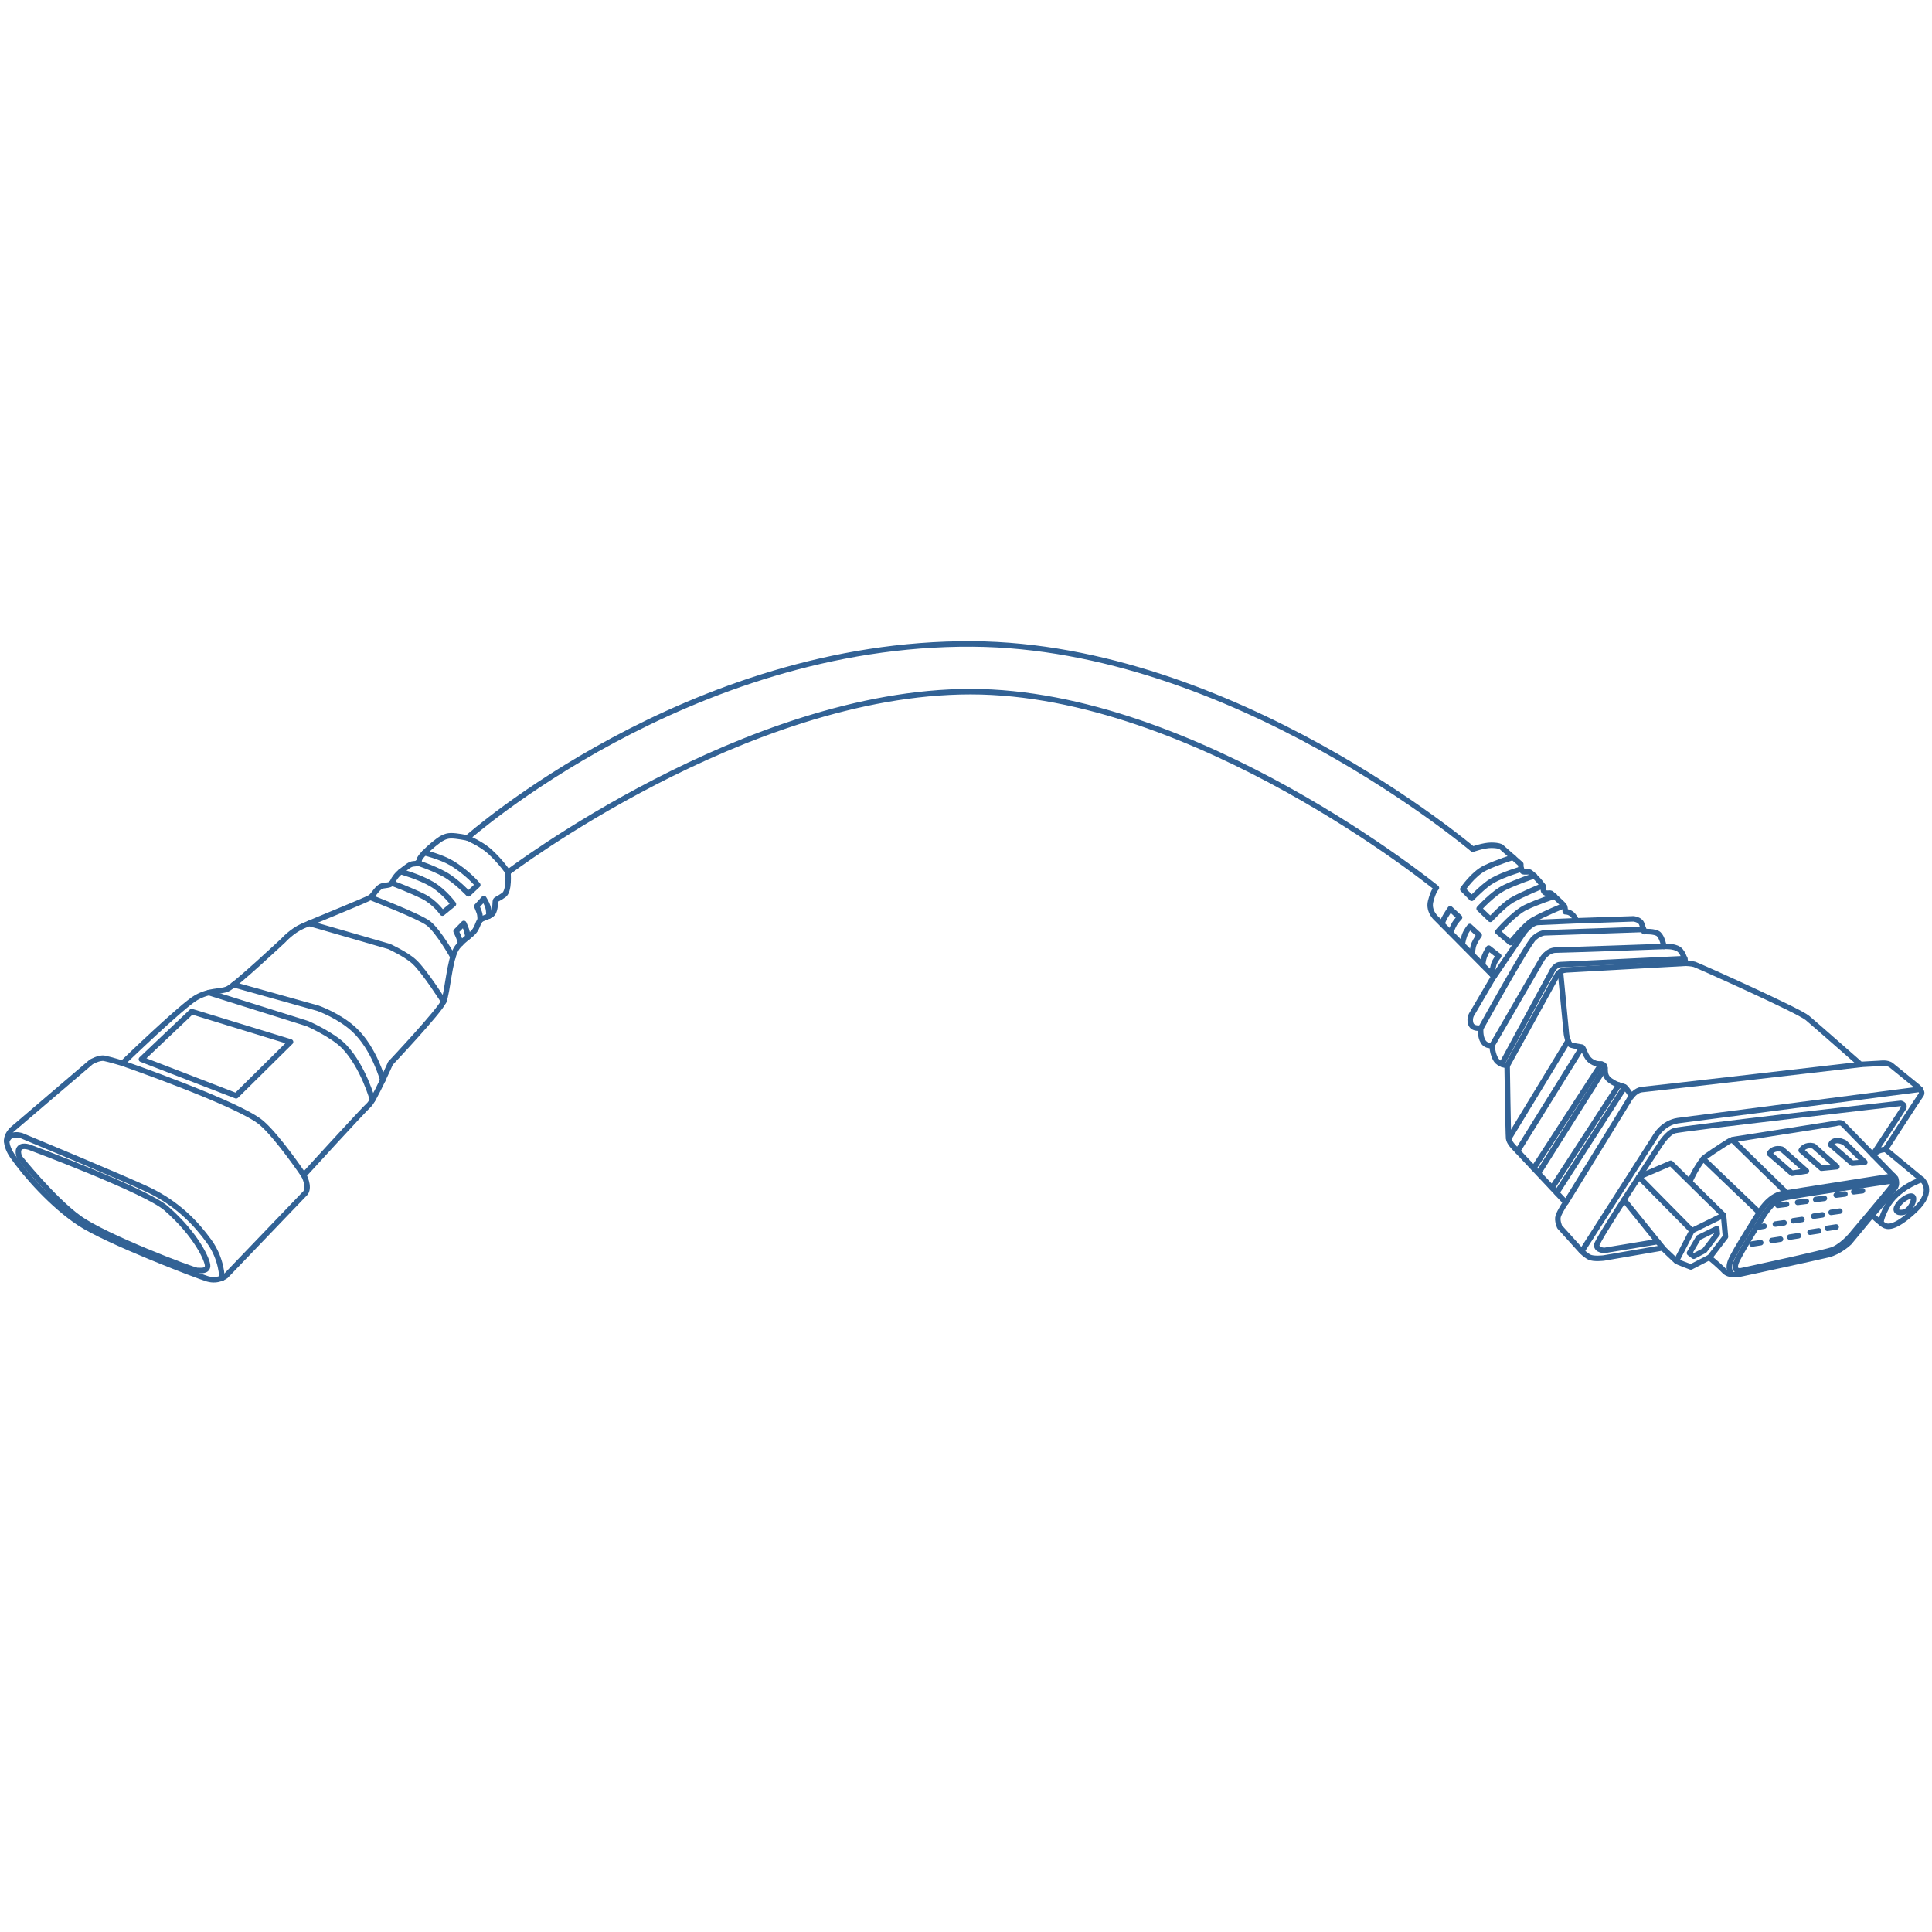 <?xml version="1.0" encoding="UTF-8" standalone="no"?>
<!-- Created with Inkscape (http://www.inkscape.org/) -->

<svg
   width="60"
   height="60"
   viewBox="0 0 15.875 15.875"
   version="1.1"
   id="svg1"
   inkscape:export-filename="f.svg"
   inkscape:export-xdpi="96"
   inkscape:export-ydpi="96"
   xmlns:inkscape="http://www.inkscape.org/namespaces/inkscape"
   xmlns:sodipodi="http://sodipodi.sourceforge.net/DTD/sodipodi-0.dtd"
   xmlns="http://www.w3.org/2000/svg"
   xmlns:svg="http://www.w3.org/2000/svg">
  <sodipodi:namedview
     id="namedview1"
     pagecolor="#ffffff"
     bordercolor="#000000"
     borderopacity="0.25"
     inkscape:showpageshadow="2"
     inkscape:pageopacity="0.0"
     inkscape:pagecheckerboard="0"
     inkscape:deskcolor="#d1d1d1"
     inkscape:document-units="mm" />
  <defs
     id="defs1">
    <clipPath
       clipPathUnits="userSpaceOnUse"
       id="clipPath2741">
      <path
         d="M 0,1785.827 H 2525.669 V 0 H 0 Z"
         transform="translate(-1044.726,-774.321)"
         id="path2741" />
    </clipPath>
    <clipPath
       clipPathUnits="userSpaceOnUse"
       id="clipPath2743">
      <path
         d="M 0,1785.827 H 2525.669 V 0 H 0 Z"
         transform="translate(-1044.972,-773.456)"
         id="path2743" />
    </clipPath>
    <clipPath
       clipPathUnits="userSpaceOnUse"
       id="clipPath2745">
      <path
         d="M 0,1785.827 H 2525.669 V 0 H 0 Z"
         transform="translate(-1051.242,-769.722)"
         id="path2745" />
    </clipPath>
    <clipPath
       clipPathUnits="userSpaceOnUse"
       id="clipPath2747">
      <path
         d="M 0,1785.827 H 2525.669 V 0 H 0 Z"
         transform="translate(-1053.779,-772.911)"
         id="path2747" />
    </clipPath>
    <clipPath
       clipPathUnits="userSpaceOnUse"
       id="clipPath2749">
      <path
         d="M 0,1785.827 H 2525.669 V 0 H 0 Z"
         transform="translate(-1050.832,-778.572)"
         id="path2749" />
    </clipPath>
    <clipPath
       clipPathUnits="userSpaceOnUse"
       id="clipPath2751">
      <path
         d="M 0,1785.827 H 2525.669 V 0 H 0 Z"
         transform="translate(-1048.747,-776.508)"
         id="path2751" />
    </clipPath>
    <clipPath
       clipPathUnits="userSpaceOnUse"
       id="clipPath2753">
      <path
         d="M 0,1785.827 H 2525.669 V 0 H 0 Z"
         transform="translate(-1051.604,-778.818)"
         id="path2753" />
    </clipPath>
    <clipPath
       clipPathUnits="userSpaceOnUse"
       id="clipPath2755">
      <path
         d="M 0,1785.827 H 2525.669 V 0 H 0 Z"
         transform="translate(-1053.94,-780.72)"
         id="path2755" />
    </clipPath>
    <clipPath
       clipPathUnits="userSpaceOnUse"
       id="clipPath2757">
      <path
         d="M 0,1785.827 H 2525.669 V 0 H 0 Z"
         transform="translate(-1057.303,-782.595)"
         id="path2757" />
    </clipPath>
    <clipPath
       clipPathUnits="userSpaceOnUse"
       id="clipPath2759">
      <path
         d="M 0,1785.827 H 2525.669 V 0 H 0 Z"
         transform="translate(-1058.852,-783.37)"
         id="path2759" />
    </clipPath>
    <clipPath
       clipPathUnits="userSpaceOnUse"
       id="clipPath2761">
      <path
         d="M 0,1785.827 H 2525.669 V 0 H 0 Z"
         transform="translate(-1059.244,-780.815)"
         id="path2761" />
    </clipPath>
    <clipPath
       clipPathUnits="userSpaceOnUse"
       id="clipPath2763">
      <path
         d="M 0,1785.827 H 2525.669 V 0 H 0 Z"
         transform="translate(-1058.645,-780.1)"
         id="path2763" />
    </clipPath>
    <clipPath
       clipPathUnits="userSpaceOnUse"
       id="clipPath2765">
      <path
         d="M 0,1785.827 H 2525.669 V 0 H 0 Z"
         transform="translate(-1056.782,-782.322)"
         id="path2765" />
    </clipPath>
    <clipPath
       clipPathUnits="userSpaceOnUse"
       id="clipPath2767">
      <path
         d="M 0,1785.827 H 2525.669 V 0 H 0 Z"
         transform="translate(-1055.844,-781.525)"
         id="path2767" />
    </clipPath>
    <clipPath
       clipPathUnits="userSpaceOnUse"
       id="clipPath2769">
      <path
         d="M 0,1785.827 H 2525.669 V 0 H 0 Z"
         transform="translate(-1091.274,-782.767)"
         id="path2769" />
    </clipPath>
    <clipPath
       clipPathUnits="userSpaceOnUse"
       id="clipPath2771">
      <path
         d="M 0,1785.827 H 2525.669 V 0 H 0 Z"
         transform="translate(-1091.93,-782.194)"
         id="path2771" />
    </clipPath>
    <clipPath
       clipPathUnits="userSpaceOnUse"
       id="clipPath2773">
      <path
         d="M 0,1785.827 H 2525.669 V 0 H 0 Z"
         transform="translate(-1092.556,-781.562)"
         id="path2773" />
    </clipPath>
    <clipPath
       clipPathUnits="userSpaceOnUse"
       id="clipPath2775">
      <path
         d="M 0,1785.827 H 2525.669 V 0 H 0 Z"
         transform="translate(-1089.067,-780.704)"
         id="path2775" />
    </clipPath>
    <clipPath
       clipPathUnits="userSpaceOnUse"
       id="clipPath2777">
      <path
         d="M 0,1785.827 H 2525.669 V 0 H 0 Z"
         transform="translate(-1089.695,-780.071)"
         id="path2777" />
    </clipPath>
    <clipPath
       clipPathUnits="userSpaceOnUse"
       id="clipPath2779">
      <path
         d="M 0,1785.827 H 2525.669 V 0 H 0 Z"
         transform="translate(-1090.331,-779.428)"
         id="path2779" />
    </clipPath>
    <clipPath
       clipPathUnits="userSpaceOnUse"
       id="clipPath2781">
      <path
         d="M 0,1785.827 H 2525.669 V 0 H 0 Z"
         transform="translate(-1090.681,-779.074)"
         id="path2781" />
    </clipPath>
    <clipPath
       clipPathUnits="userSpaceOnUse"
       id="clipPath2783">
      <path
         d="M 0,1785.827 H 2525.669 V 0 H 0 Z"
         transform="translate(-1090.272,-777.477)"
         id="path2783" />
    </clipPath>
    <clipPath
       clipPathUnits="userSpaceOnUse"
       id="clipPath2785">
      <path
         d="M 0,1785.827 H 2525.669 V 0 H 0 Z"
         transform="translate(-1090.621,-776.945)"
         id="path2785" />
    </clipPath>
    <clipPath
       clipPathUnits="userSpaceOnUse"
       id="clipPath2787">
      <path
         d="M 0,1785.827 H 2525.669 V 0 H 0 Z"
         transform="translate(-1090.92,-776.357)"
         id="path2787" />
    </clipPath>
    <clipPath
       clipPathUnits="userSpaceOnUse"
       id="clipPath2789">
      <path
         d="M 0,1785.827 H 2525.669 V 0 H 0 Z"
         transform="translate(-1091.092,-776.316)"
         id="path2789" />
    </clipPath>
    <clipPath
       clipPathUnits="userSpaceOnUse"
       id="clipPath2791">
      <path
         d="M 0,1785.827 H 2525.669 V 0 H 0 Z"
         transform="translate(-1092.736,-779.222)"
         id="path2791" />
    </clipPath>
    <clipPath
       clipPathUnits="userSpaceOnUse"
       id="clipPath2793">
      <path
         d="M 0,1785.827 H 2525.669 V 0 H 0 Z"
         transform="translate(-1092.906,-772.07)"
         id="path2793" />
    </clipPath>
    <clipPath
       clipPathUnits="userSpaceOnUse"
       id="clipPath2795">
      <path
         d="M 0,1785.827 H 2525.669 V 0 H 0 Z"
         transform="translate(-1095.752,-770.853)"
         id="path2795" />
    </clipPath>
    <clipPath
       clipPathUnits="userSpaceOnUse"
       id="clipPath2797">
      <path
         d="M 0,1785.827 H 2525.669 V 0 H 0 Z"
         transform="translate(-1096.766,-772.756)"
         id="path2797" />
    </clipPath>
    <clipPath
       clipPathUnits="userSpaceOnUse"
       id="clipPath2799">
      <path
         d="M 0,1785.827 H 2525.669 V 0 H 0 Z"
         transform="translate(-1093.399,-770.557)"
         id="path2799" />
    </clipPath>
    <clipPath
       clipPathUnits="userSpaceOnUse"
       id="clipPath2801">
      <path
         d="M 0,1785.827 H 2525.669 V 0 H 0 Z"
         transform="translate(-1102.672,-771.44)"
         id="path2801" />
    </clipPath>
    <clipPath
       clipPathUnits="userSpaceOnUse"
       id="clipPath2803">
      <path
         d="M 0,1785.827 H 2525.669 V 0 H 0 Z"
         transform="translate(-1103.613,-772.267)"
         id="path2803" />
    </clipPath>
    <clipPath
       clipPathUnits="userSpaceOnUse"
       id="clipPath2805">
      <path
         d="M 0,1785.827 H 2525.669 V 0 H 0 Z"
         transform="translate(-1096.815,-771.192)"
         id="path2805" />
    </clipPath>
    <clipPath
       clipPathUnits="userSpaceOnUse"
       id="clipPath2807">
      <path
         d="M 0,1785.827 H 2525.669 V 0 H 0 Z"
         transform="translate(-1097.585,-771.255)"
         id="path2807" />
    </clipPath>
    <clipPath
       clipPathUnits="userSpaceOnUse"
       id="clipPath2809">
      <path
         d="M 0,1785.827 H 2525.669 V 0 H 0 Z"
         transform="translate(-1096.332,-770.255)"
         id="path2809" />
    </clipPath>
    <clipPath
       clipPathUnits="userSpaceOnUse"
       id="clipPath2811">
      <path
         d="M 0,1785.827 H 2525.669 V 0 H 0 Z"
         transform="translate(-1094.706,-772.147)"
         id="path2811" />
    </clipPath>
    <clipPath
       clipPathUnits="userSpaceOnUse"
       id="clipPath2813">
      <path
         d="M 0,1785.827 H 2525.669 V 0 H 0 Z"
         transform="translate(-1099.213,-773.583)"
         id="path2813" />
    </clipPath>
    <clipPath
       clipPathUnits="userSpaceOnUse"
       id="clipPath2815">
      <path
         d="M 0,1785.827 H 2525.669 V 0 H 0 Z"
         transform="translate(-1100.198,-773.68)"
         id="path2815" />
    </clipPath>
    <clipPath
       clipPathUnits="userSpaceOnUse"
       id="clipPath2817">
      <path
         d="M 0,1785.827 H 2525.669 V 0 H 0 Z"
         transform="translate(-1101.118,-773.858)"
         id="path2817" />
    </clipPath>
    <clipPath
       clipPathUnits="userSpaceOnUse"
       id="clipPath2819">
      <path
         d="M 0,1785.827 H 2525.669 V 0 H 0 Z"
         transform="translate(-1098.346,-769.952)"
         id="path2819" />
    </clipPath>
    <clipPath
       clipPathUnits="userSpaceOnUse"
       id="clipPath2821">
      <path
         d="M 0,1785.827 H 2525.669 V 0 H 0 Z"
         transform="translate(-1098.055,-769.841)"
         id="path2821" />
    </clipPath>
    <clipPath
       clipPathUnits="userSpaceOnUse"
       id="clipPath2823">
      <path
         d="M 0,1785.827 H 2525.669 V 0 H 0 Z"
         transform="translate(-1091.137,-774.054)"
         id="path2823" />
    </clipPath>
    <clipPath
       clipPathUnits="userSpaceOnUse"
       id="clipPath2825">
      <path
         d="M 0,1785.827 H 2525.669 V 0 H 0 Z"
         transform="translate(-1091.41,-773.663)"
         id="path2825" />
    </clipPath>
    <clipPath
       clipPathUnits="userSpaceOnUse"
       id="clipPath2827">
      <path
         d="M 0,1785.827 H 2525.669 V 0 H 0 Z"
         transform="translate(-1091.912,-773.129)"
         id="path2827" />
    </clipPath>
    <clipPath
       clipPathUnits="userSpaceOnUse"
       id="clipPath2829">
      <path
         d="M 0,1785.827 H 2525.669 V 0 H 0 Z"
         transform="translate(-1092.48,-772.524)"
         id="path2829" />
    </clipPath>
    <clipPath
       clipPathUnits="userSpaceOnUse"
       id="clipPath2831">
      <path
         d="M 0,1785.827 H 2525.669 V 0 H 0 Z"
         transform="translate(-1092.623,-772.372)"
         id="path2831" />
    </clipPath>
    <clipPath
       clipPathUnits="userSpaceOnUse"
       id="clipPath2833">
      <path
         d="M 0,1785.827 H 2525.669 V 0 H 0 Z"
         transform="translate(-1092.055,-772.976)"
         id="path2833" />
    </clipPath>
    <clipPath
       clipPathUnits="userSpaceOnUse"
       id="clipPath2835">
      <path
         d="M 0,1785.827 H 2525.669 V 0 H 0 Z"
         transform="translate(-1097.161,-773.421)"
         id="path2835" />
    </clipPath>
    <clipPath
       clipPathUnits="userSpaceOnUse"
       id="clipPath2837">
      <path
         d="M 0,1785.827 H 2525.669 V 0 H 0 Z"
         transform="translate(-1098.065,-774.009)"
         id="path2837" />
    </clipPath>
    <clipPath
       clipPathUnits="userSpaceOnUse"
       id="clipPath2839">
      <path
         d="M 0,1785.827 H 2525.669 V 0 H 0 Z"
         transform="translate(-1099.475,-771.977)"
         id="path2839" />
    </clipPath>
    <clipPath
       clipPathUnits="userSpaceOnUse"
       id="clipPath2841">
      <path
         d="M 0,1785.827 H 2525.669 V 0 H 0 Z"
         transform="translate(-1100.091,-772.07)"
         id="path2841" />
    </clipPath>
    <clipPath
       clipPathUnits="userSpaceOnUse"
       id="clipPath2843">
      <path
         d="M 0,1785.827 H 2525.669 V 0 H 0 Z"
         transform="translate(-1100.65,-772.159)"
         id="path2843" />
    </clipPath>
    <clipPath
       clipPathUnits="userSpaceOnUse"
       id="clipPath2845">
      <path
         d="M 0,1785.827 H 2525.669 V 0 H 0 Z"
         transform="translate(-1101.286,-772.294)"
         id="path2845" />
    </clipPath>
    <clipPath
       clipPathUnits="userSpaceOnUse"
       id="clipPath2847">
      <path
         d="M 0,1785.827 H 2525.669 V 0 H 0 Z"
         transform="translate(-1101.828,-772.399)"
         id="path2847" />
    </clipPath>
    <clipPath
       clipPathUnits="userSpaceOnUse"
       id="clipPath2849">
      <path
         d="M 0,1785.827 H 2525.669 V 0 H 0 Z"
         transform="translate(-1098.801,-771.288)"
         id="path2849" />
    </clipPath>
    <clipPath
       clipPathUnits="userSpaceOnUse"
       id="clipPath2851">
      <path
         d="M 0,1785.827 H 2525.669 V 0 H 0 Z"
         transform="translate(-1099.399,-771.399)"
         id="path2851" />
    </clipPath>
    <clipPath
       clipPathUnits="userSpaceOnUse"
       id="clipPath2853">
      <path
         d="M 0,1785.827 H 2525.669 V 0 H 0 Z"
         transform="translate(-1099.955,-771.498)"
         id="path2853" />
    </clipPath>
    <clipPath
       clipPathUnits="userSpaceOnUse"
       id="clipPath2855">
      <path
         d="M 0,1785.827 H 2525.669 V 0 H 0 Z"
         transform="translate(-1100.588,-771.644)"
         id="path2855" />
    </clipPath>
    <clipPath
       clipPathUnits="userSpaceOnUse"
       id="clipPath2857">
      <path
         d="M 0,1785.827 H 2525.669 V 0 H 0 Z"
         transform="translate(-1101.128,-771.761)"
         id="path2857" />
    </clipPath>
    <clipPath
       clipPathUnits="userSpaceOnUse"
       id="clipPath2859">
      <path
         d="M 0,1785.827 H 2525.669 V 0 H 0 Z"
         transform="translate(-1098.675,-770.779)"
         id="path2859" />
    </clipPath>
    <clipPath
       clipPathUnits="userSpaceOnUse"
       id="clipPath2861">
      <path
         d="M 0,1785.827 H 2525.669 V 0 H 0 Z"
         transform="translate(-1099.289,-770.89)"
         id="path2861" />
    </clipPath>
    <clipPath
       clipPathUnits="userSpaceOnUse"
       id="clipPath2863">
      <path
         d="M 0,1785.827 H 2525.669 V 0 H 0 Z"
         transform="translate(-1099.845,-770.994)"
         id="path2863" />
    </clipPath>
    <clipPath
       clipPathUnits="userSpaceOnUse"
       id="clipPath2865">
      <path
         d="M 0,1785.827 H 2525.669 V 0 H 0 Z"
         transform="translate(-1100.477,-771.146)"
         id="path2865" />
    </clipPath>
    <clipPath
       clipPathUnits="userSpaceOnUse"
       id="clipPath2867">
      <path
         d="M 0,1785.827 H 2525.669 V 0 H 0 Z"
         transform="translate(-1101.016,-771.267)"
         id="path2867" />
    </clipPath>
  </defs>
  <g
     inkscape:label="Ebene 1"
     inkscape:groupmode="layer"
     id="layer1">
    <path
       id="path2740"
       d="m 0,0 2.46,2.101 c 0,0 0.25,0.148 0.413,0.114 0.162,-0.033 0.56,-0.152 0.56,-0.152 0,0 1.854,1.793 2.286,2.035 0.431,0.241 0.734,0.168 0.969,0.268 0.235,0.102 1.734,1.507 1.734,1.507 0,0 0.261,0.292 0.597,0.441 0.336,0.15 1.987,0.815 2.099,0.89 0.112,0.074 0.217,0.336 0.4,0.362 0.183,0.026 0.243,0.023 0.292,0.127 0.048,0.105 0.134,0.228 0.291,0.344 0.157,0.115 0.239,0.201 0.362,0.209 0.123,0.007 0.161,0.041 0.172,0.123 0.011,0.082 0.228,0.303 0.445,0.482 0.216,0.179 0.354,0.261 0.53,0.265 0.176,0.004 0.515,-0.067 0.515,-0.067 0,0 6.84,6.075 15.67,6.014 C 37.864,15.007 45.3,8.698 45.3,8.698 c 0,0 0.336,0.123 0.571,0.123 0.235,0 0.308,-0.05 0.308,-0.05 L 46.79,8.232 c 0,0 -0.006,-0.19 0.056,-0.223 0.062,-0.034 0.174,0.011 0.236,-0.029 0.061,-0.039 0.332,-0.303 0.386,-0.418 0.029,-0.059 0.002,-0.146 0.051,-0.192 0.074,-0.071 0.147,-0.01 0.214,-0.043 0,0 0.391,-0.344 0.413,-0.399 0.022,-0.057 0.022,-0.169 0.022,-0.169 0,0 0.107,0.006 0.202,-0.072 0.095,-0.08 0.146,-0.208 0.146,-0.208 l 1.765,0.06 c 0,0 0.207,-0.016 0.258,-0.155 0.05,-0.14 0.072,-0.241 0.072,-0.241 0,0 0.342,0.022 0.454,-0.079 0.112,-0.1 0.163,-0.38 0.163,-0.38 0,0 0.308,0.022 0.465,-0.09 0.157,-0.113 0.213,-0.432 0.213,-0.432 0,0 0.166,-0.002 0.272,-0.035 0.107,-0.034 3.22,-1.427 3.497,-1.659 0.276,-0.232 1.651,-1.442 1.651,-1.442 l 0.603,0.033 c 0,0 0.236,0.037 0.353,-0.064 0.118,-0.099 0.784,-0.638 0.784,-0.638 0,0 0.219,-0.162 0.135,-0.274 -0.084,-0.112 -1.104,-1.692 -1.104,-1.692 l 1.123,-0.93 c 0,0 0.446,-0.336 -0.209,-0.952 -0.656,-0.617 -0.875,-0.511 -0.953,-0.471 -0.079,0.039 -0.381,0.314 -0.381,0.314 l -0.7,-0.847 c 0,0 -0.297,-0.291 -0.662,-0.381 -0.364,-0.089 -2.751,-0.604 -2.751,-0.604 0,0 -0.308,-0.068 -0.465,0.1 -0.157,0.168 -0.465,0.42 -0.465,0.42 l -0.571,-0.295 c 0,0 -0.409,0.145 -0.457,0.189 -0.076,0.067 -0.423,0.403 -0.423,0.403 l -1.821,-0.314 c 0,0 -0.32,-0.039 -0.448,0.029 -0.119,0.061 -0.241,0.184 -0.241,0.184 l -0.678,0.751 c 0,0 -0.09,0.197 -0.045,0.336 0.045,0.141 0.23,0.426 0.23,0.426 l -1.582,1.685 c 0,0 -0.172,0.165 -0.187,0.298 -0.015,0.135 -0.045,2.263 -0.045,2.263 0,0 -0.232,0.007 -0.344,0.175 -0.112,0.168 -0.127,0.454 -0.127,0.454 0,0 -0.164,-0.056 -0.27,0.106 -0.107,0.163 -0.079,0.426 -0.079,0.426 0,0 -0.253,-0.048 -0.309,0.137 -0.055,0.185 0.046,0.313 0.046,0.313 l 0.672,1.147 -1.754,1.77 c 0,0 -0.291,0.231 -0.207,0.561 0.084,0.331 0.179,0.415 0.179,0.415 0,0 -7.474,6.085 -14.444,6.085 -6.971,0 -14.345,-5.604 -14.345,-5.604 0,0 0.053,-0.575 -0.127,-0.702 C 15.078,7.151 15.011,7.151 14.996,7.099 14.981,7.047 15.011,6.748 14.854,6.658 14.697,6.568 14.585,6.562 14.518,6.494 14.45,6.427 14.436,6.218 14.264,6.075 14.092,5.934 13.869,5.761 13.778,5.604 13.562,5.231 13.517,4.275 13.39,3.977 13.263,3.678 11.742,2.063 11.742,2.063 c 0,0 -0.515,-1.165 -0.672,-1.299 C 10.913,0.629 9.053,-1.41 9.053,-1.41 c 0,0 0.19,-0.344 0.056,-0.546 L 6.636,-4.533 c 0,0 -0.232,-0.187 -0.568,-0.09 -0.336,0.098 -3.13,1.173 -3.967,1.727 -0.837,0.552 -1.671,1.489 -2.092,2.098 -0.071,0.105 -0.174,0.301 -0.168,0.475 C -0.153,-0.149 0,0 0,0 Z"
       style="fill:none;stroke:#326295;stroke-width:0.17;stroke-linecap:round;stroke-linejoin:round;stroke-miterlimit:10;stroke-dasharray:none;stroke-opacity:1"
       transform="matrix(0.265,0,0,-0.265,0.097,9.283)"
       clip-path="url(#clipPath2741)" />
    <path
       id="path2742"
       d="m 0,0 c 0,0 1.033,-1.292 1.84,-1.875 0.806,-0.583 3.52,-1.617 3.666,-1.623 0.146,-0.006 0.308,-0.017 0.32,0.135 0.011,0.151 -0.318,0.943 -1.282,1.788 -0.632,0.554 -4.215,1.887 -4.215,1.887 0,0 -0.224,0.092 -0.325,-0.008 C -0.097,0.203 0,0 0,0 Z"
       style="fill:none;stroke:#326295;stroke-width:0.17;stroke-linecap:round;stroke-linejoin:round;stroke-miterlimit:10;stroke-dasharray:none;stroke-opacity:1"
       transform="matrix(0.265,0,0,-0.265,0.162,9.512)"
       clip-path="url(#clipPath2743)" />
    <path
       id="path2744"
       d="m 0,0 c 0,0 0.003,0.584 -0.396,1.135 -0.406,0.561 -0.973,1.164 -1.875,1.598 -0.644,0.311 -3.938,1.681 -3.938,1.681 0,0 -0.152,0.059 -0.32,0.003 C -6.617,4.388 -6.675,4.248 -6.675,4.248"
       style="fill:none;stroke:#326295;stroke-width:0.17;stroke-linecap:round;stroke-linejoin:round;stroke-miterlimit:10;stroke-dasharray:none;stroke-opacity:1"
       transform="matrix(0.265,0,0,-0.265,1.824,10.502)"
       clip-path="url(#clipPath2745)" />
    <path
       id="path2746"
       d="M 0,0 C 0,0 -0.805,1.192 -1.311,1.625 -2.006,2.219 -5.62,3.474 -5.62,3.474"
       style="fill:none;stroke:#326295;stroke-width:0.17;stroke-linecap:round;stroke-linejoin:round;stroke-miterlimit:10;stroke-dasharray:none;stroke-opacity:1"
       transform="matrix(0.265,0,0,-0.265,2.496,9.657)"
       clip-path="url(#clipPath2747)" />
    <path
       id="path2748"
       d="m 0,0 3.063,-0.962 c 0,0 0.788,-0.345 1.143,-0.718 0.59,-0.62 0.873,-1.645 0.873,-1.645"
       style="fill:none;stroke:#326295;stroke-width:0.17;stroke-linecap:round;stroke-linejoin:round;stroke-miterlimit:10;stroke-dasharray:none;stroke-opacity:1"
       transform="matrix(0.265,0,0,-0.265,1.715,8.156)"
       clip-path="url(#clipPath2749)" />
    <path
       id="path2750"
       d="M 0,0 1.558,1.479 4.625,0.538 2.936,-1.132 Z"
       style="fill:none;stroke:#326295;stroke-width:0.17;stroke-linecap:round;stroke-linejoin:round;stroke-miterlimit:10;stroke-dasharray:none;stroke-opacity:1"
       transform="matrix(0.265,0,0,-0.265,1.162,8.704)"
       clip-path="url(#clipPath2751)" />
    <path
       id="path2752"
       d="m 0,0 2.612,-0.73 c 0,0 0.656,-0.23 1.121,-0.662 0.627,-0.582 0.891,-1.565 0.891,-1.565"
       style="fill:none;stroke:#326295;stroke-width:0.17;stroke-linecap:round;stroke-linejoin:round;stroke-miterlimit:10;stroke-dasharray:none;stroke-opacity:1"
       transform="matrix(0.265,0,0,-0.265,1.92,8.091)"
       clip-path="url(#clipPath2753)" />
    <path
       id="path2754"
       d="m 0,0 2.487,-0.719 c 0,0 0.525,-0.24 0.777,-0.473 0.329,-0.304 0.912,-1.23 0.912,-1.23"
       style="fill:none;stroke:#326295;stroke-width:0.17;stroke-linecap:round;stroke-linejoin:round;stroke-miterlimit:10;stroke-dasharray:none;stroke-opacity:1"
       transform="matrix(0.265,0,0,-0.265,2.539,7.587)"
       clip-path="url(#clipPath2755)" />
    <path
       id="path2756"
       d="M 0,0 C 0,0 0.476,-0.152 0.84,-0.354 1.205,-0.556 1.58,-0.96 1.58,-0.96 l 0.291,0.275 c 0,0 -0.323,0.392 -0.823,0.685 C 0.721,0.19 0.217,0.314 0.217,0.314"
       style="fill:none;stroke:#326295;stroke-width:0.17;stroke-linecap:round;stroke-linejoin:round;stroke-miterlimit:10;stroke-dasharray:none;stroke-opacity:1"
       transform="matrix(0.265,0,0,-0.265,3.43,7.09)"
       clip-path="url(#clipPath2757)" />
    <path
       id="path2758"
       d="M 0,0 C 0,0 0.442,-0.193 0.693,-0.424 1.046,-0.749 1.259,-1.068 1.259,-1.068"
       style="fill:none;stroke:#326295;stroke-width:0.17;stroke-linecap:round;stroke-linejoin:round;stroke-miterlimit:10;stroke-dasharray:none;stroke-opacity:1"
       transform="matrix(0.265,0,0,-0.265,3.841,6.885)"
       clip-path="url(#clipPath2759)" />
    <path
       id="path2760"
       d="m 0,0 c 0,0 0.009,0.136 -0.024,0.237 -0.034,0.101 -0.079,0.197 -0.079,0.197 l 0.219,0.24 c 0,0 0.086,-0.137 0.121,-0.246 0.05,-0.155 0.032,-0.299 0.032,-0.299"
       style="fill:none;stroke:#326295;stroke-width:0.17;stroke-linecap:round;stroke-linejoin:round;stroke-miterlimit:10;stroke-dasharray:none;stroke-opacity:1"
       transform="matrix(0.265,0,0,-0.265,3.945,7.562)"
       clip-path="url(#clipPath2761)" />
    <path
       id="path2762"
       d="M 0,0 C 0,0 -0.047,0.167 -0.081,0.237 -0.115,0.309 -0.145,0.376 -0.145,0.376 L 0.094,0.62 c 0,0 0.052,-0.11 0.079,-0.192 C 0.199,0.346 0.226,0.2 0.226,0.2"
       style="fill:none;stroke:#326295;stroke-width:0.17;stroke-linecap:round;stroke-linejoin:round;stroke-miterlimit:10;stroke-dasharray:none;stroke-opacity:1"
       transform="matrix(0.265,0,0,-0.265,3.786,7.752)"
       clip-path="url(#clipPath2763)" />
    <path
       id="path2764"
       d="m 0,0 c 0,0 0.583,-0.16 0.97,-0.39 0.387,-0.23 0.667,-0.617 0.667,-0.617 l -0.342,-0.28 c 0,0 -0.23,0.337 -0.6,0.521 -0.369,0.185 -0.969,0.412 -0.969,0.412"
       style="fill:none;stroke:#326295;stroke-width:0.17;stroke-linecap:round;stroke-linejoin:round;stroke-miterlimit:10;stroke-dasharray:none;stroke-opacity:1"
       transform="matrix(0.265,0,0,-0.265,3.292,7.162)"
       clip-path="url(#clipPath2765)" />
    <path
       id="path2766"
       d="M 0,0 C 0,0 1.531,-0.592 1.801,-0.806 2.122,-1.062 2.559,-1.847 2.559,-1.847"
       style="fill:none;stroke:#326295;stroke-width:0.17;stroke-linecap:round;stroke-linejoin:round;stroke-miterlimit:10;stroke-dasharray:none;stroke-opacity:1"
       transform="matrix(0.265,0,0,-0.265,3.044,7.374)"
       clip-path="url(#clipPath2767)" />
    <path
       id="path2768"
       d="m 0,0 c 0,0 -0.496,-0.151 -0.869,-0.331 -0.374,-0.18 -0.695,-0.661 -0.695,-0.661 l 0.276,-0.28 c 0,0 0.389,0.404 0.635,0.544 0.344,0.199 0.91,0.361 0.91,0.361"
       style="fill:none;stroke:#326295;stroke-width:0.17;stroke-linecap:round;stroke-linejoin:round;stroke-miterlimit:10;stroke-dasharray:none;stroke-opacity:1"
       transform="matrix(0.265,0,0,-0.265,12.434,7.044)"
       clip-path="url(#clipPath2769)" />
    <path
       id="path2770"
       d="m 0,0 c 0,0 -0.539,-0.181 -0.913,-0.36 -0.373,-0.18 -0.801,-0.659 -0.801,-0.659 l 0.347,-0.333 c 0,0 0.424,0.455 0.67,0.596 0.344,0.197 0.961,0.445 0.961,0.445"
       style="fill:none;stroke:#326295;stroke-width:0.17;stroke-linecap:round;stroke-linejoin:round;stroke-miterlimit:10;stroke-dasharray:none;stroke-opacity:1"
       transform="matrix(0.265,0,0,-0.265,12.608,7.196)"
       clip-path="url(#clipPath2771)" />
    <path
       id="path2772"
       d="M 0,0 C 0,0 -0.519,-0.167 -0.893,-0.346 -1.266,-0.525 -1.762,-1.104 -1.762,-1.104 L -1.37,-1.44 c 0,0 0.447,0.556 0.693,0.698 0.345,0.198 0.962,0.446 0.962,0.446"
       style="fill:none;stroke:#326295;stroke-width:0.17;stroke-linecap:round;stroke-linejoin:round;stroke-miterlimit:10;stroke-dasharray:none;stroke-opacity:1"
       transform="matrix(0.265,0,0,-0.265,12.774,7.364)"
       clip-path="url(#clipPath2773)" />
    <path
       id="path2774"
       d="M 0,0 C 0,0 0.034,0.118 0.102,0.23 0.168,0.343 0.253,0.466 0.253,0.466 L 0.544,0.197 C 0.544,0.197 0.436,0.085 0.387,0 0.307,-0.139 0.272,-0.274 0.272,-0.274"
       style="fill:none;stroke:#326295;stroke-width:0.17;stroke-linecap:round;stroke-linejoin:round;stroke-miterlimit:10;stroke-dasharray:none;stroke-opacity:1"
       transform="matrix(0.265,0,0,-0.265,11.849,7.591)"
       clip-path="url(#clipPath2775)" />
    <path
       id="path2776"
       d="M 0,0 C 0,0 0.016,0.135 0.072,0.288 0.12,0.419 0.23,0.551 0.23,0.551 L 0.522,0.282 c 0,0 -0.106,-0.147 -0.155,-0.262 C 0.304,-0.129 0.31,-0.313 0.31,-0.313"
       style="fill:none;stroke:#326295;stroke-width:0.17;stroke-linecap:round;stroke-linejoin:round;stroke-miterlimit:10;stroke-dasharray:none;stroke-opacity:1"
       transform="matrix(0.265,0,0,-0.265,12.016,7.759)"
       clip-path="url(#clipPath2777)" />
    <path
       id="path2778"
       d="m 0,0 c 0,0 -0.006,0.115 0.05,0.269 0.048,0.13 0.133,0.257 0.133,0.257 L 0.494,0.282 c 0,0 -0.122,-0.141 -0.156,-0.262 C 0.292,-0.153 0.282,-0.284 0.282,-0.284"
       style="fill:none;stroke:#326295;stroke-width:0.17;stroke-linecap:round;stroke-linejoin:round;stroke-miterlimit:10;stroke-dasharray:none;stroke-opacity:1"
       transform="matrix(0.265,0,0,-0.265,12.184,7.93)"
       clip-path="url(#clipPath2779)" />
    <path
       id="path2780"
       d="m 0,0 0.919,1.355 c 0,0 0.217,0.307 0.441,0.319 l 1.201,0.052"
       style="fill:none;stroke:#326295;stroke-width:0.17;stroke-linecap:round;stroke-linejoin:round;stroke-miterlimit:10;stroke-dasharray:none;stroke-opacity:1"
       transform="matrix(0.265,0,0,-0.265,12.277,8.023)"
       clip-path="url(#clipPath2781)" />
    <path
       id="path2782"
       d="M 0,0 C 0,0 1.446,2.617 1.647,2.79 1.849,2.964 1.995,2.952 1.995,2.952 L 5.047,3.056"
       style="fill:none;stroke:#326295;stroke-width:0.17;stroke-linecap:round;stroke-linejoin:round;stroke-miterlimit:10;stroke-dasharray:none;stroke-opacity:1"
       transform="matrix(0.265,0,0,-0.265,12.169,8.447)"
       clip-path="url(#clipPath2783)" />
    <path
       id="path2784"
       d="m 0,0 1.534,2.65 c 0,0 0.162,0.294 0.437,0.297 0.314,0.004 3.362,0.113 3.362,0.113"
       style="fill:none;stroke:#326295;stroke-width:0.17;stroke-linecap:round;stroke-linejoin:round;stroke-miterlimit:10;stroke-dasharray:none;stroke-opacity:1"
       transform="matrix(0.265,0,0,-0.265,12.261,8.588)"
       clip-path="url(#clipPath2785)" />
    <path
       id="path2786"
       d="m 0,0 1.54,2.844 c 0,0 0.097,0.232 0.268,0.239 0.172,0.008 3.867,0.186 3.867,0.186"
       style="fill:none;stroke:#326295;stroke-width:0.17;stroke-linecap:round;stroke-linejoin:round;stroke-miterlimit:10;stroke-dasharray:none;stroke-opacity:1"
       transform="matrix(0.265,0,0,-0.265,12.34,8.743)"
       clip-path="url(#clipPath2787)" />
    <path
       id="path2788"
       d="m 0,0 1.539,2.792 c 0,0 0.051,0.15 0.291,0.168 0.112,0.008 3.71,0.207 3.71,0.207"
       style="fill:none;stroke:#326295;stroke-width:0.17;stroke-linecap:round;stroke-linejoin:round;stroke-miterlimit:10;stroke-dasharray:none;stroke-opacity:1"
       transform="matrix(0.265,0,0,-0.265,12.386,8.754)"
       clip-path="url(#clipPath2789)" />
    <path
       id="path2790"
       d="m 0,0 0.186,-1.94 c 0,0 0.045,-0.303 0.146,-0.336 0.101,-0.034 0.269,-0.045 0.336,-0.068 0.067,-0.022 0.09,-0.302 0.291,-0.436 0.202,-0.135 0.314,-0.036 0.393,-0.125 0.078,-0.088 -0.045,-0.301 0.19,-0.47 0.235,-0.168 0.381,-0.156 0.448,-0.201 0.068,-0.045 0.213,-0.283 0.213,-0.283"
       style="fill:none;stroke:#326295;stroke-width:0.17;stroke-linecap:round;stroke-linejoin:round;stroke-miterlimit:10;stroke-dasharray:none;stroke-opacity:1"
       transform="matrix(0.265,0,0,-0.265,12.822,7.984)"
       clip-path="url(#clipPath2791)" />
    <path
       id="path2792"
       d="m 0,0 1.929,3.135 c 0,0 0.172,0.343 0.434,0.365 0.261,0.022 6.783,0.777 6.783,0.777"
       style="fill:none;stroke:#326295;stroke-width:0.17;stroke-linecap:round;stroke-linejoin:round;stroke-miterlimit:10;stroke-dasharray:none;stroke-opacity:1"
       transform="matrix(0.265,0,0,-0.265,12.867,9.88)"
       clip-path="url(#clipPath2793)" />
    <path
       id="path2794"
       d="m 0,0 -1.648,-0.273 c 0,0 -0.251,0 -0.242,0.168 0.01,0.167 1.99,3.149 1.99,3.149 0,0 0.209,0.328 0.418,0.395 0.209,0.068 7.019,0.848 7.019,0.848 0,0 0.146,-0.039 0.089,-0.14 C 7.57,4.047 6.67,2.692 6.67,2.692 c 0,0 0.135,0.105 0.225,0.135 0.095,0.031 0.177,0.031 0.177,0.031"
       style="fill:none;stroke:#326295;stroke-width:0.17;stroke-linecap:round;stroke-linejoin:round;stroke-miterlimit:10;stroke-dasharray:none;stroke-opacity:1"
       transform="matrix(0.265,0,0,-0.265,13.621,10.202)"
       clip-path="url(#clipPath2795)" />
    <path
       id="path2796"
       d="M 0,0 C 0,0 0.161,0.37 0.395,0.665 0.45,0.733 0.957,1.059 1.17,1.194 1.232,1.233 1.301,1.259 1.374,1.271 l 3.135,0.491 c 0,0 0.119,0.045 0.201,0 L 6.362,0.065 c 0,0 0.059,-0.157 0,-0.268 -0.06,-0.112 -0.725,-0.88 -0.725,-0.88"
       style="fill:none;stroke:#326295;stroke-width:0.17;stroke-linecap:round;stroke-linejoin:round;stroke-miterlimit:10;stroke-dasharray:none;stroke-opacity:1"
       transform="matrix(0.265,0,0,-0.265,13.89,9.698)"
       clip-path="url(#clipPath2797)" />
    <path
       id="path2798"
       d="m 0,0 2.295,3.586 c 0,0 0.225,0.393 0.68,0.463 l 7.519,0.974"
       style="fill:none;stroke:#326295;stroke-width:0.17;stroke-linecap:round;stroke-linejoin:round;stroke-miterlimit:10;stroke-dasharray:none;stroke-opacity:1"
       transform="matrix(0.265,0,0,-0.265,12.998,10.281)"
       clip-path="url(#clipPath2799)" />
    <path
       id="path2800"
       d="m 0,0 c 0,0 0,0.148 0.179,0.484 0.325,0.61 1.095,0.858 1.095,0.858"
       style="fill:none;stroke:#326295;stroke-width:0.17;stroke-linecap:round;stroke-linejoin:round;stroke-miterlimit:10;stroke-dasharray:none;stroke-opacity:1"
       transform="matrix(0.265,0,0,-0.265,15.455,10.047)"
       clip-path="url(#clipPath2801)" />
    <path
       id="path2802"
       d="M 0,0 C -0.153,0 -0.398,-0.196 -0.459,-0.364 -0.516,-0.52 -0.29,-0.546 -0.158,-0.468 0.031,-0.355 0.153,0 0,0 Z"
       style="fill:none;stroke:#326295;stroke-width:0.17;stroke-linecap:round;stroke-linejoin:round;stroke-miterlimit:10;stroke-dasharray:none;stroke-opacity:1"
       transform="matrix(0.265,0,0,-0.265,15.705,9.828)"
       clip-path="url(#clipPath2803)" />
    <path
       id="path2804"
       d="M 0,0 0.979,0.48"
       style="fill:none;stroke:#326295;stroke-width:0.17;stroke-linecap:round;stroke-linejoin:round;stroke-miterlimit:10;stroke-dasharray:none;stroke-opacity:1"
       transform="matrix(0.265,0,0,-0.265,13.903,10.112)"
       clip-path="url(#clipPath2805)" />
    <path
       id="path2806"
       d="m 0,0 -0.566,-0.277 -0.282,-0.477 0.131,-0.099 0.337,0.178 0.394,0.517 z"
       style="fill:none;stroke:#326295;stroke-width:0.17;stroke-linecap:round;stroke-linejoin:round;stroke-miterlimit:10;stroke-dasharray:none;stroke-opacity:1"
       transform="matrix(0.265,0,0,-0.265,14.107,10.096)"
       clip-path="url(#clipPath2807)" />
    <path
       id="path2808"
       d="M 0,0 0.483,0.937 -1.163,2.605 -0.175,3.029 1.461,1.418 1.521,0.751 1.028,0.106"
       style="fill:none;stroke:#326295;stroke-width:0.17;stroke-linecap:round;stroke-linejoin:round;stroke-miterlimit:10;stroke-dasharray:none;stroke-opacity:1"
       transform="matrix(0.265,0,0,-0.265,13.775,10.361)"
       clip-path="url(#clipPath2809)" />
    <path
       id="path2810"
       d="M 0,0 1.203,-1.489"
       style="fill:none;stroke:#326295;stroke-width:0.17;stroke-linecap:round;stroke-linejoin:round;stroke-miterlimit:10;stroke-dasharray:none;stroke-opacity:1"
       transform="matrix(0.265,0,0,-0.265,13.344,9.859)"
       clip-path="url(#clipPath2811)" />
    <path
       id="path2812"
       d="m 0,0 c 0,0 0.045,0.098 0.165,0.135 0.119,0.037 0.224,0 0.224,0 l 0.76,-0.675 -0.45,-0.07 z"
       style="fill:none;stroke:#326295;stroke-width:0.17;stroke-linecap:round;stroke-linejoin:round;stroke-miterlimit:10;stroke-dasharray:none;stroke-opacity:1"
       transform="matrix(0.265,0,0,-0.265,14.539,9.479)"
       clip-path="url(#clipPath2813)" />
    <path
       id="path2814"
       d="m 0,0 c 0,0 0.045,0.097 0.165,0.134 0.119,0.038 0.224,0 0.224,0 L 1.108,-0.504 0.63,-0.552 Z"
       style="fill:none;stroke:#326295;stroke-width:0.17;stroke-linecap:round;stroke-linejoin:round;stroke-miterlimit:10;stroke-dasharray:none;stroke-opacity:1"
       transform="matrix(0.265,0,0,-0.265,14.8,9.453)"
       clip-path="url(#clipPath2815)" />
    <path
       id="path2816"
       d="M 0,0 C 0,0 0.017,0.084 0.137,0.121 0.256,0.158 0.428,0.066 0.428,0.066 l 0.629,-0.61 -0.393,-0.03 z"
       style="fill:none;stroke:#326295;stroke-width:0.17;stroke-linecap:round;stroke-linejoin:round;stroke-miterlimit:10;stroke-dasharray:none;stroke-opacity:1"
       transform="matrix(0.265,0,0,-0.265,15.043,9.406)"
       clip-path="url(#clipPath2817)" />
    <path
       id="path2818"
       d="m 0,0 c 0,0 -0.281,-0.064 -0.162,0.258 0.098,0.265 0.797,1.364 0.797,1.364 0,0 0.301,0.543 0.615,0.619 0.403,0.1 3.375,0.536 3.375,0.536 0,0 0.104,-0.048 0.054,-0.14 C 4.628,2.544 3.481,1.194 3.481,1.194 3.481,1.194 3.21,0.827 2.858,0.661 2.663,0.57 0,0 0,0 Z"
       style="fill:none;stroke:#326295;stroke-width:0.17;stroke-linecap:round;stroke-linejoin:round;stroke-miterlimit:10;stroke-dasharray:none;stroke-opacity:1"
       transform="matrix(0.265,0,0,-0.265,14.309,10.441)"
       clip-path="url(#clipPath2819)" />
    <path
       id="path2820"
       d="m 0,0 c 0,0 -0.157,0.126 -0.045,0.414 0.112,0.288 0.889,1.501 0.889,1.501 0,0 0.284,0.511 0.71,0.587 0.213,0.039 3.452,0.547 3.452,0.547"
       style="fill:none;stroke:#326295;stroke-width:0.17;stroke-linecap:round;stroke-linejoin:round;stroke-miterlimit:10;stroke-dasharray:none;stroke-opacity:1"
       transform="matrix(0.265,0,0,-0.265,14.232,10.471)"
       clip-path="url(#clipPath2821)" />
    <path
       id="path2822"
       d="M 0,0 1.837,3.024"
       style="fill:none;stroke:#326295;stroke-width:0.17;stroke-linecap:round;stroke-linejoin:round;stroke-miterlimit:10;stroke-dasharray:none;stroke-opacity:1"
       transform="matrix(0.265,0,0,-0.265,12.398,9.354)"
       clip-path="url(#clipPath2823)" />
    <path
       id="path2824"
       d="M 0,0 1.995,3.215"
       style="fill:none;stroke:#326295;stroke-width:0.17;stroke-linecap:round;stroke-linejoin:round;stroke-miterlimit:10;stroke-dasharray:none;stroke-opacity:1"
       transform="matrix(0.265,0,0,-0.265,12.47,9.458)"
       clip-path="url(#clipPath2825)" />
    <path
       id="path2826"
       d="M 0,0 2.093,3.229"
       style="fill:none;stroke:#326295;stroke-width:0.17;stroke-linecap:round;stroke-linejoin:round;stroke-miterlimit:10;stroke-dasharray:none;stroke-opacity:1"
       transform="matrix(0.265,0,0,-0.265,12.603,9.599)"
       clip-path="url(#clipPath2827)" />
    <path
       id="path2828"
       d="M 0,0 2.066,3.183"
       style="fill:none;stroke:#326295;stroke-width:0.17;stroke-linecap:round;stroke-linejoin:round;stroke-miterlimit:10;stroke-dasharray:none;stroke-opacity:1"
       transform="matrix(0.265,0,0,-0.265,12.754,9.759)"
       clip-path="url(#clipPath2829)" />
    <path
       id="path2830"
       d="M 0,0 2.104,3.273"
       style="fill:none;stroke:#326295;stroke-width:0.17;stroke-linecap:round;stroke-linejoin:round;stroke-miterlimit:10;stroke-dasharray:none;stroke-opacity:1"
       transform="matrix(0.265,0,0,-0.265,12.792,9.8)"
       clip-path="url(#clipPath2831)" />
    <path
       id="path2832"
       d="M 0,0 2.061,3.266"
       style="fill:none;stroke:#326295;stroke-width:0.17;stroke-linecap:round;stroke-linejoin:round;stroke-miterlimit:10;stroke-dasharray:none;stroke-opacity:1"
       transform="matrix(0.265,0,0,-0.265,12.641,9.64)"
       clip-path="url(#clipPath2833)" />
    <path
       id="path2834"
       d="M 0,0 1.738,-1.665"
       style="fill:none;stroke:#326295;stroke-width:0.17;stroke-linecap:round;stroke-linejoin:round;stroke-miterlimit:10;stroke-dasharray:none;stroke-opacity:1"
       transform="matrix(0.265,0,0,-0.265,13.995,9.522)"
       clip-path="url(#clipPath2835)" />
    <path
       id="path2836"
       d="M 0,0 1.681,-1.643"
       style="fill:none;stroke:#326295;stroke-width:0.17;stroke-linecap:round;stroke-linejoin:round;stroke-miterlimit:10;stroke-dasharray:none;stroke-opacity:1"
       transform="matrix(0.265,0,0,-0.265,14.234,9.366)"
       clip-path="url(#clipPath2837)" />
    <path
       id="path2838"
       d="M 0,0 0.271,0.034"
       style="fill:none;stroke:#326295;stroke-width:0.17;stroke-linecap:round;stroke-linejoin:round;stroke-miterlimit:10;stroke-dasharray:none;stroke-opacity:1"
       transform="matrix(0.265,0,0,-0.265,14.608,9.904)"
       clip-path="url(#clipPath2839)" />
    <path
       id="path2840"
       d="M 0,0 0.271,0.034"
       style="fill:none;stroke:#326295;stroke-width:0.17;stroke-linecap:round;stroke-linejoin:round;stroke-miterlimit:10;stroke-dasharray:none;stroke-opacity:1"
       transform="matrix(0.265,0,0,-0.265,14.771,9.88)"
       clip-path="url(#clipPath2841)" />
    <path
       id="path2842"
       d="M 0,0 0.271,0.034"
       style="fill:none;stroke:#326295;stroke-width:0.17;stroke-linecap:round;stroke-linejoin:round;stroke-miterlimit:10;stroke-dasharray:none;stroke-opacity:1"
       transform="matrix(0.265,0,0,-0.265,14.919,9.856)"
       clip-path="url(#clipPath2843)" />
    <path
       id="path2844"
       d="M 0,0 0.271,0.034"
       style="fill:none;stroke:#326295;stroke-width:0.17;stroke-linecap:round;stroke-linejoin:round;stroke-miterlimit:10;stroke-dasharray:none;stroke-opacity:1"
       transform="matrix(0.265,0,0,-0.265,15.088,9.82)"
       clip-path="url(#clipPath2845)" />
    <path
       id="path2846"
       d="M 0,0 0.271,0.034"
       style="fill:none;stroke:#326295;stroke-width:0.17;stroke-linecap:round;stroke-linejoin:round;stroke-miterlimit:10;stroke-dasharray:none;stroke-opacity:1"
       transform="matrix(0.265,0,0,-0.265,15.232,9.793)"
       clip-path="url(#clipPath2847)" />
    <path
       id="path2848"
       d="M 0,0 0.252,0.046"
       style="fill:none;stroke:#326295;stroke-width:0.17;stroke-linecap:round;stroke-linejoin:round;stroke-miterlimit:10;stroke-dasharray:none;stroke-opacity:1"
       transform="matrix(0.265,0,0,-0.265,14.429,10.087)"
       clip-path="url(#clipPath2849)" />
    <path
       id="path2850"
       d="M 0,0 0.271,0.039"
       style="fill:none;stroke:#326295;stroke-width:0.17;stroke-linecap:round;stroke-linejoin:round;stroke-miterlimit:10;stroke-dasharray:none;stroke-opacity:1"
       transform="matrix(0.265,0,0,-0.265,14.588,10.058)"
       clip-path="url(#clipPath2851)" />
    <path
       id="path2852"
       d="M 0,0 0.271,0.04"
       style="fill:none;stroke:#326295;stroke-width:0.17;stroke-linecap:round;stroke-linejoin:round;stroke-miterlimit:10;stroke-dasharray:none;stroke-opacity:1"
       transform="matrix(0.265,0,0,-0.265,14.735,10.031)"
       clip-path="url(#clipPath2853)" />
    <path
       id="path2854"
       d="M 0,0 0.271,0.04"
       style="fill:none;stroke:#326295;stroke-width:0.17;stroke-linecap:round;stroke-linejoin:round;stroke-miterlimit:10;stroke-dasharray:none;stroke-opacity:1"
       transform="matrix(0.265,0,0,-0.265,14.903,9.993)"
       clip-path="url(#clipPath2855)" />
    <path
       id="path2856"
       d="M 0,0 0.271,0.039"
       style="fill:none;stroke:#326295;stroke-width:0.17;stroke-linecap:round;stroke-linejoin:round;stroke-miterlimit:10;stroke-dasharray:none;stroke-opacity:1"
       transform="matrix(0.265,0,0,-0.265,15.046,9.962)"
       clip-path="url(#clipPath2857)" />
    <path
       id="path2858"
       d="M 0,0 0.27,0.042"
       style="fill:none;stroke:#326295;stroke-width:0.17;stroke-linecap:round;stroke-linejoin:round;stroke-miterlimit:10;stroke-dasharray:none;stroke-opacity:1"
       transform="matrix(0.265,0,0,-0.265,14.396,10.222)"
       clip-path="url(#clipPath2859)" />
    <path
       id="path2860"
       d="M 0,0 0.27,0.042"
       style="fill:none;stroke:#326295;stroke-width:0.17;stroke-linecap:round;stroke-linejoin:round;stroke-miterlimit:10;stroke-dasharray:none;stroke-opacity:1"
       transform="matrix(0.265,0,0,-0.265,14.559,10.193)"
       clip-path="url(#clipPath2861)" />
    <path
       id="path2862"
       d="M 0,0 0.27,0.042"
       style="fill:none;stroke:#326295;stroke-width:0.17;stroke-linecap:round;stroke-linejoin:round;stroke-miterlimit:10;stroke-dasharray:none;stroke-opacity:1"
       transform="matrix(0.265,0,0,-0.265,14.706,10.165)"
       clip-path="url(#clipPath2863)" />
    <path
       id="path2864"
       d="M 0,0 0.27,0.042"
       style="fill:none;stroke:#326295;stroke-width:0.17;stroke-linecap:round;stroke-linejoin:round;stroke-miterlimit:10;stroke-dasharray:none;stroke-opacity:1"
       transform="matrix(0.265,0,0,-0.265,14.873,10.125)"
       clip-path="url(#clipPath2865)" />
    <path
       id="path2866"
       d="M 0,0 0.27,0.042"
       style="fill:none;stroke:#326295;stroke-width:0.17;stroke-linecap:round;stroke-linejoin:round;stroke-miterlimit:10;stroke-dasharray:none;stroke-opacity:1"
       transform="matrix(0.265,0,0,-0.265,15.016,10.093)"
       clip-path="url(#clipPath2867)" />
  </g>
</svg>
